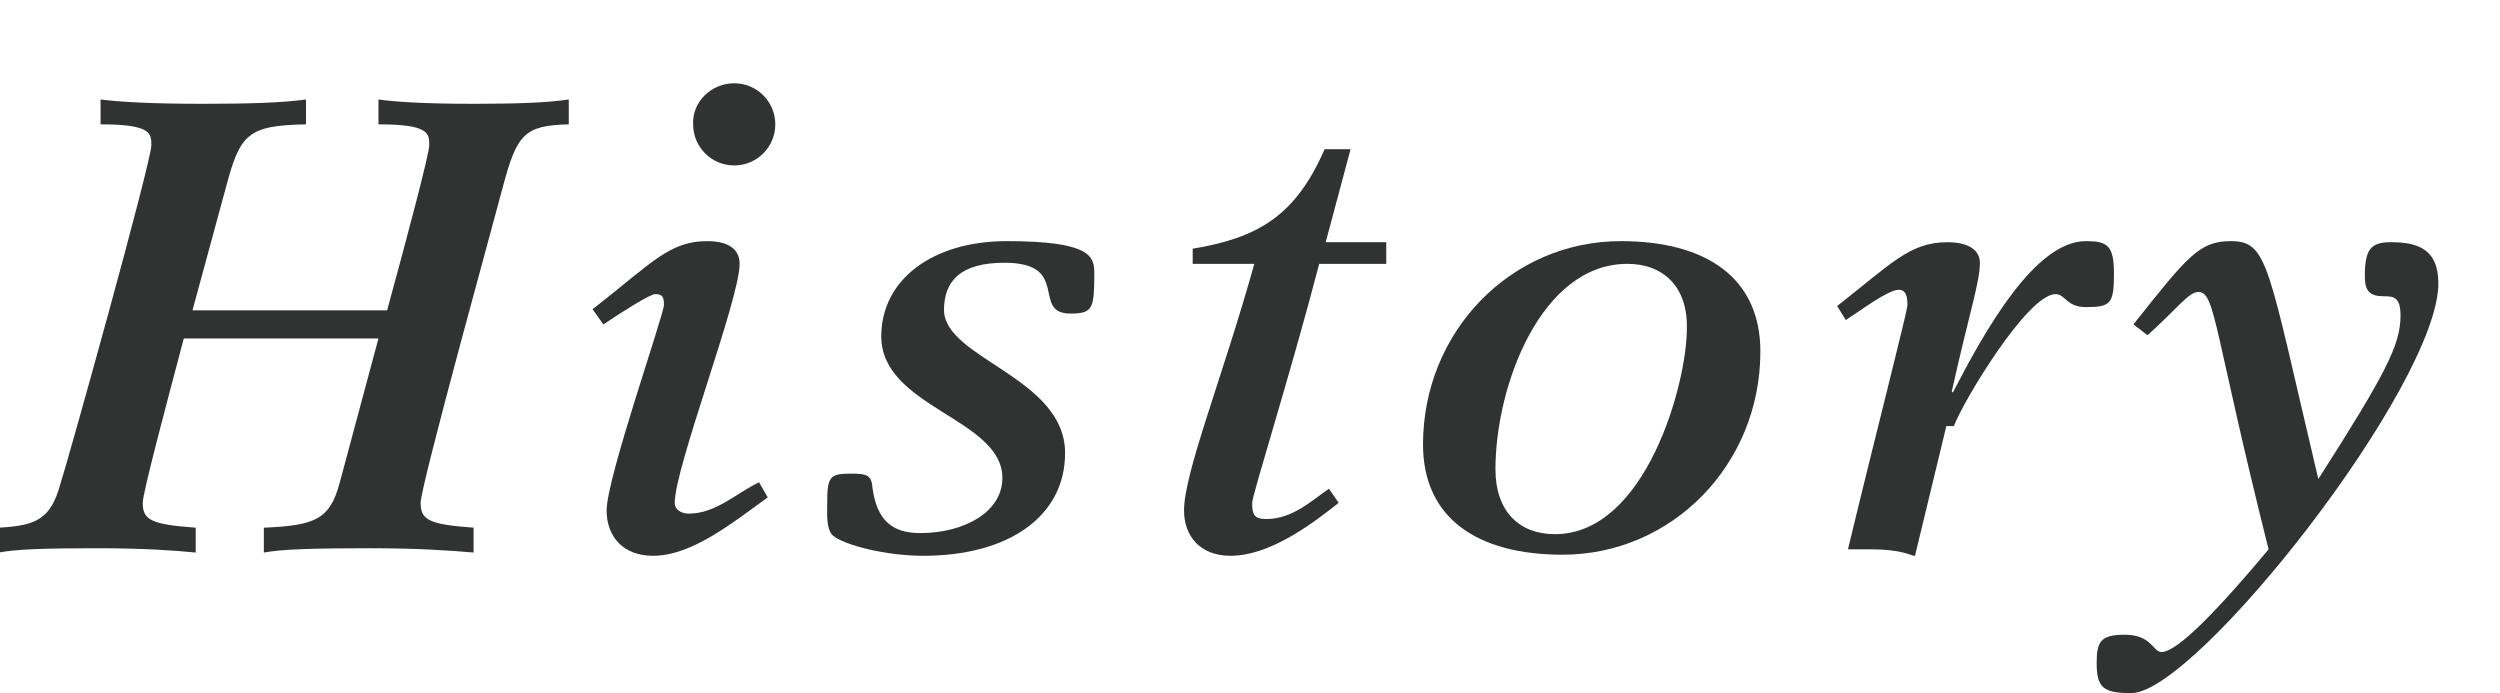 <svg id="レイヤー_1" xmlns="http://www.w3.org/2000/svg" viewBox="0 0 231.2 64.1"><style>.st0{fill:#313333}</style><g id="XMLID_1_"><path id="XMLID_28_" class="st0" d="M35.8 28.7c2-7.3 3.9-14.5 3.9-15.3 0-1.1-.1-1.9-4.7-1.9V9.2c1.4.2 4 .4 8.8.4 4 0 6.8-.1 8.8-.4v2.3c-4.1.1-4.8.9-6.1 5.8-.4 1.6-7.6 27.6-7.6 29.2s.8 2 4.9 2.3v2.3c-2.2-.2-5.3-.4-9.7-.4-5.3 0-8.1.1-9.7.4v-2.3c4.8-.2 6.1-.8 7-4.1L35 31.3H17c-1.7 6.4-3.8 14.3-3.8 15.2 0 1.6.8 2 4.9 2.3v2.3c-2-.2-4.9-.4-9.1-.4-5 0-7.6.1-9.1.4v-2.3c3.5-.2 4.8-.8 5.7-4.1C6.2 42.9 14 15 14 13.4c0-1.1-.1-1.9-4.7-1.9V9.2c1.6.2 4.3.4 9.5.4 4.3 0 7.3-.1 9.5-.4v2.3c-5.4.1-6.1.9-7.4 5.8l-3.1 11.4h18z"/><path id="XMLID_30_" class="st0" d="M54.8 28.6c5.5-4.3 7.1-6.3 10.6-6.3 1.9 0 3 .7 3 2.1 0 3.3-6 18.8-6 22.1 0 .7.7 1 1.3 1 2.5 0 4.4-1.9 6.5-2.9L71 46c-3.2 2.3-7 5.4-10.6 5.4-2.8 0-4.3-1.8-4.3-4.2 0-3 5.3-18.1 5.3-19 0-.7-.1-1-.8-1-.5 0-3 1.6-4.8 2.8l-1-1.4zM67.9 7.7c2.1 0 3.8 1.7 3.8 3.8 0 2.1-1.7 3.8-3.8 3.8-2.1 0-3.8-1.7-3.8-3.8-.1-2.1 1.7-3.8 3.8-3.8z"/><path id="XMLID_33_" class="st0" d="M98.5 41.9c0 5.9-5.3 9.5-13.1 9.5-3.5 0-7.4-1-8.4-1.9-.6-.6-.5-1.9-.5-2.9 0-2.5.2-2.8 2.2-2.8 1.6 0 1.9.2 2 1.4.4 2.8 1.7 4.1 4.4 4.1 4 0 7.6-1.9 7.6-5.1 0-5.5-11.2-6.5-11.2-13.1 0-5.2 4.7-8.8 11.6-8.8 7.7 0 8.1 1.4 8.1 2.9 0 3.3-.1 3.8-2.2 3.8-3.7 0 .1-4.7-6.1-4.7-4.1 0-5.6 1.7-5.6 4.4.1 4.5 11.2 6.2 11.2 13.2z"/><path id="XMLID_35_" class="st0" d="M110.3 24.4V23c6-1 9.5-3 12.2-9.2h2.4l-2.3 8.6h5.6v2H122c-2.6 10-6.2 21.4-6.2 22.1 0 1.1.2 1.5 1.3 1.5 2.5 0 4.3-1.8 5.8-2.8l.9 1.3c-2.5 2-6.4 4.9-10 4.9-2.8 0-4.3-1.8-4.3-4.2 0-3.5 3.6-12.4 6.5-22.8h-5.7z"/><path id="XMLID_37_" class="st0" d="M149.9 22.3c7.9 0 12.9 3.4 12.9 10.2 0 10.5-8.2 18.8-18.3 18.8-7.9 0-12.9-3.4-12.9-10.2 0-10.4 8.1-18.8 18.3-18.8zm.6 2.1c-8 0-12.2 11.3-12.2 19 0 3.9 2.2 6 5.5 6 8.4 0 12.2-13.9 12.2-19 .1-3.9-2.2-6-5.5-6z"/><path id="XMLID_40_" class="st0" d="M177.1 51.4h-.1c-.2 0-1.1-.6-4-.6h-2.1c2.5-10.4 5.5-22 5.5-22.6 0-.7-.1-1.4-.8-1.4-1 0-3.5 1.9-4.9 2.8l-.8-1.3c5-3.9 6.7-5.9 10.2-5.9 1.9 0 3 .7 3 1.9 0 1.8-.9 4.3-2.6 11.9l.1.1c3-5.8 7.6-14 12.3-14 2 0 2.6.4 2.6 3 0 2.8-.3 3.1-2.6 3.1-1.8 0-1.9-1.2-2.8-1.2-2.6 0-8.6 10-9.4 12.2h-.7l-2.9 12z"/><path id="XMLID_42_" class="st0" d="M197.3 30c5-6.3 6.1-7.7 9-7.7 3.5 0 3.4 2.2 8.1 22 6.2-9.7 7.6-12.4 7.6-15.1 0-1.7-.6-1.8-1.5-1.8-1.4 0-1.8-.5-1.8-1.9 0-2.5.6-3.1 2.4-3.1 2.3 0 4.4.5 4.4 3.8 0 9.4-22.4 37.9-28.4 37.9-2.6 0-3.2-.5-3.2-2.8 0-2 .4-2.6 2.6-2.6 2.5 0 2.6 1.6 3.4 1.6 1.1 0 3.8-2.2 9.9-9.5-5.1-20.3-4.9-23.8-6.5-23.8-.9 0-2 1.6-4.7 4l-1.3-1z"/></g></svg>